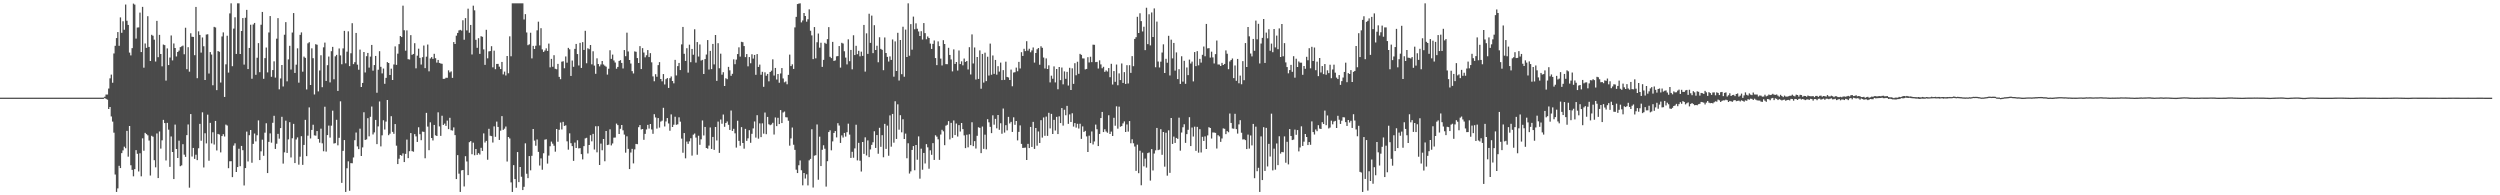 <?xml version="1.0" encoding="UTF-8"?>
<svg xmlns="http://www.w3.org/2000/svg" width="1920" height="150">
  <path d="M0 75.000h1v1.000H0zM1 75.000h1v1.000H1zM2 75.000h1v1.000H2zM3 75.000h1v1.000H3zM4 75.000h1v1.000H4zM5 75.000h1v1.000H5zM6 75.000h1v1.000H6zM7 75.000h1v1.000H7zM8 75.000h1v1.000H8zM9 75.000h1v1.000H9zM10 75.000h1v1.000H10zM11 75.000h1v1.000H11zM12 75.000h1v1.000H12zM13 75.000h1v1.000H13zM14 75.000h1v1.000H14zM15 75.000h1v1.000H15zM16 75.000h1v1.000H16zM17 75.000h1v1.000H17zM18 75.000h1v1.000H18zM19 75.000h1v1.000H19zM20 75.000h1v1.000H20zM21 75.000h1v1.000H21zM22 75.000h1v1.000H22zM23 75.000h1v1.000H23zM24 75.000h1v1.000H24zM25 75.000h1v1.000H25zM26 75.000h1v1.000H26zM27 75.000h1v1.000H27zM28 75.000h1v1.000H28zM29 75.000h1v1.000H29zM30 75.000h1v1.000H30zM31 75.000h1v1.000H31zM32 75.000h1v1.000H32zM33 75.000h1v1.000H33zM34 75.000h1v1.000H34zM35 75.000h1v1.000H35zM36 75.000h1v1.000H36zM37 75.000h1v1.000H37zM38 75.000h1v1.000H38zM39 75.000h1v1.000H39zM40 75.000h1v1.000H40zM41 75.000h1v1.000H41zM42 75.000h1v1.000H42zM43 75.000h1v1.000H43zM44 75.000h1v1.000H44zM45 75.000h1v1.000H45zM46 75.000h1v1.000H46zM47 75.000h1v1.000H47zM48 75.000h1v1.000H48zM49 75.000h1v1.000H49zM50 75.000h1v1.000H50zM51 75.000h1v1.000H51zM52 75.000h1v1.000H52zM53 75.000h1v1.000H53zM54 75.000h1v1.000H54zM55 75.000h1v1.000H55zM56 75.000h1v1.000H56zM57 75.000h1v1.000H57zM58 75.000h1v1.000H58zM59 75.000h1v1.000H59zM60 75.000h1v1.000H60zM61 75.000h1v1.000H61zM62 75.000h1v1.000H62zM63 75.000h1v1.000H63zM64 75.000h1v1.000H64zM65 75.000h1v1.000H65zM66 75.000h1v1.000H66zM67 75.000h1v1.000H67zM68 75.000h1v1.000H68zM69 75.000h1v1.000H69zM70 75.000h1v1.000H70zM71 75.000h1v1.000H71zM72 75.000h1v1.000H72zM73 75.000h1v1.000H73zM74 75.000h1v1.000H74zM75 75.000h1v1.000H75zM76 75.000h1v1.000H76zM77 75.000h1v1.000H77zM78 74.996h1v1.000H78zM79 74.951h1v1.000H79zM80 74.295h1v1.000H80zM81 72.583h1v3.369H81zM82 72.612h1v3.912H82zM83 67.982h1v15.746H83zM84 60.183h1v22.009H84zM85 57.308h1v32.140H85zM86 63.541h1v29.824H86zM87 41.082h1v60.786H87zM88 35.197h1v98.827H88zM89 29.246h1v118.175H89zM90 24.615h1v120.091H90zM91 35.180h1v92.159H91zM92 13.338h1v115.745H92zM93 25.214h1v92.400H93zM94 16.356h1v99.171H94zM95 22.852h1v89.776H95zM96 3.459h1v110.399H96zM97 15.910h1v84.594H97zM98 19.171h1v101.163H98zM99 40.405h1v56.367H99zM100 42.537h1v84.369H100zM101 36.951h1v93.526H101zM102 2.781h1v132.651H102zM103 3.537h1v126.342H103zM104 29.651h1v85.673H104zM105 21.139h1v97.005H105zM106 21.033h1v110.657H106zM107 9.669h1v108.014H107zM108 39.987h1v95.460H108zM109 5.278h1v100.965H109zM110 51.971h1v63.794H110zM111 33.365h1v68.693H111zM112 36.784h1v66.238H112zM113 12.430h1v91.488H113zM114 36.069h1v71.885H114zM115 46.868h1v87.959H115zM116 26.747h1v77.568H116zM117 27.423h1v77.571H117zM118 30.459h1v92.577H118zM119 47.252h1v81.241H119zM120 16.001h1v86.523H120zM121 43.916h1v92.831H121zM122 26.763h1v74.204H122zM123 41.492h1v72.643H123zM124 50.933h1v56.820H124zM125 34.190h1v57.845H125zM126 34.671h1v59.825H126zM127 61.882h1v61.344H127zM128 37.145h1v57.218H128zM129 49.969h1v49.593H129zM130 44.171h1v83.963H130zM131 27.244h1v77.562H131zM132 46.381h1v70.348H132zM133 33.368h1v104.168H133zM134 36.875h1v58.835H134zM135 43.366h1v71.062H135zM136 39.959h1v81.378H136zM137 38.881h1v69.167H137zM138 36.173h1v91.468H138zM139 35.639h1v91.384H139zM140 35.026h1v75.719H140zM141 41.691h1v77.103H141zM142 21.320h1v99.159H142zM143 53.143h1v50.639H143zM144 36.234h1v59.346H144zM145 55.026h1v89.104H145zM146 25.554h1v62.052H146zM147 28.187h1v92.042H147zM148 28.345h1v85.244H148zM149 42.391h1v79.623H149zM150 5.309h1v113.516H150zM151 60.078h1v62.920H151zM152 24.074h1v89.807H152zM153 26.850h1v68.263H153zM154 40.389h1v67.692H154zM155 28.754h1v57.530H155zM156 35.508h1v93.103H156zM157 61.431h1v40.904H157zM158 26.504h1v83.625H158zM159 26.326h1v61.715H159zM160 56.467h1v66.987H160zM161 39.980h1v54.369H161zM162 41.859h1v68.296H162zM163 65.507h1v36.077H163zM164 20.641h1v90.350H164zM165 21.076h1v71.806H165zM166 69.214h1v46.334H166zM167 39.231h1v63.637H167zM168 39.767h1v63.565H168zM169 63.403h1v53.647H169zM170 28.019h1v76.490H170zM171 24.886h1v78.203H171zM172 74.451h1v30.396H172zM173 49.423h1v46.248H173zM174 27.423h1v68.999H174zM175 55.766h1v73.410H175zM176 10.272h1v113.579H176zM177 2.579h1v121.213H177zM178 50.845h1v85.204H178zM179 21.955h1v89.889H179zM180 13.277h1v96.786H180zM181 41.423h1v90.693H181zM182 2.579h1v125.752H182zM183 2.579h1v111.661H183zM184 41.477h1v86.151H184zM185 23.814h1v88.240H185zM186 13.874h1v101.486H186zM187 49.595h1v92.837H187zM188 13.597h1v115.468H188zM189 7.591h1v93.473H189zM190 53.055h1v70.964H190zM191 36.802h1v67.008H191zM192 18.979h1v80.851H192zM193 60.476h1v64.493H193zM194 18.797h1v91.705H194zM195 17.600h1v84.936H195zM196 57.463h1v51.138H196zM197 44.354h1v59.515H197zM198 33.145h1v59.304H198zM199 55.473h1v67.459H199zM200 18.971h1v97.234H200zM201 9.163h1v98.092H201zM202 60.522h1v59.109H202zM203 44.657h1v57.250H203zM204 36.507h1v58.163H204zM205 55.624h1v77.294H205zM206 24.910h1v84.061H206zM207 12.363h1v90.064H207zM208 59.005h1v50.553H208zM209 53.812h1v40.490H209zM210 47.078h1v41.863H210zM211 59.623h1v54.754H211zM212 29.683h1v80.684H212zM213 13.939h1v88.861H213zM214 68.616h1v37.873H214zM215 60.241h1v38.140H215zM216 49.927h1v39.766H216zM217 66.417h1v59.228H217zM218 26.678h1v90.334H218zM219 17.004h1v75.666H219zM220 62.462h1v55.007H220zM221 45.637h1v61.431H221zM222 35.153h1v58.716H222zM223 53.399h1v67.522H223zM224 24.986h1v81.177H224zM225 10.033h1v85.085H225zM226 56.001h1v69.215H226zM227 49.645h1v57.466H227zM228 37.134h1v68.403H228zM229 63.466h1v62.981H229zM230 26.778h1v93.540H230zM231 24.898h1v79.700H231zM232 55.034h1v71.567H232zM233 43.459h1v67.829H233zM234 44.452h1v47.589H234zM235 68.731h1v51.184H235zM236 33.296h1v70.898H236zM237 32.390h1v50.111H237zM238 65.279h1v41.079H238zM239 37.123h1v62.648H239zM240 44.700h1v51.084H240zM241 72.540h1v31.424H241zM242 33.944h1v70.246H242zM243 34.362h1v66.276H243zM244 70.181h1v36.560H244zM245 54.134h1v55.445H245zM246 42.449h1v56.368H246zM247 66.952h1v43.111H247zM248 36.338h1v79.848H248zM249 32.712h1v49.282H249zM250 62.168h1v54.275H250zM251 50.093h1v53.655H251zM252 43.411h1v53.044H252zM253 63.273h1v42.382H253zM254 39.296h1v57.228H254zM255 36.005h1v48.999H255zM256 60.868h1v49.379H256zM257 43.273h1v66.669H257zM258 42.113h1v49.908H258zM259 69.852h1v41.751H259zM260 37.238h1v68.614H260zM261 42.531h1v35.290H261zM262 49.358h1v91.081H262zM263 37.186h1v78.661H263zM264 23.715h1v83.836H264zM265 48.643h1v98.778H265zM266 39.669h1v89.571H266zM267 24.054h1v99.831H267zM268 50.788h1v95.726H268zM269 40.932h1v84.370H269zM270 17.805h1v107.565H270zM271 49.234h1v71.720H271zM272 47.756h1v59.896H272zM273 25.271h1v76.502H273zM274 49.672h1v62.784H274zM275 53.561h1v60.953H275zM276 38.071h1v60.729H276zM277 66.799h1v52.988H277zM278 63.687h1v49.494H278zM279 39.930h1v46.280H279zM280 55.653h1v51.797H280zM281 43.161h1v63.903H281zM282 40.654h1v50.135H282zM283 51.928h1v52.771H283zM284 43.460h1v46.220H284zM285 34.513h1v47.316H285zM286 54.256h1v49.036H286zM287 49.955h1v51.751H287zM288 42.978h1v49.147H288zM289 71.199h1v39.481H289zM290 53.556h1v43.526H290zM291 39.333h1v38.570H291zM292 51.293h1v61.132H292zM293 56.362h1v47.552H293zM294 52.619h1v39.766H294zM295 64.384h1v35.104H295zM296 59.824h1v33.589H296zM297 47.701h1v29.084H297zM298 48.391h1v55.467H298zM299 57.619h1v45.024H299zM300 52.717h1v36.505H300zM301 61.443h1v39.829H301zM302 49.513h1v53.251H302zM303 35.651h1v59.629H303zM304 49.836h1v62.016H304zM305 41.242h1v84.778H305zM306 33.905h1v88.003H306zM307 27.656h1v91.388H307zM308 28.479h1v91.120H308zM309 4.375h1v113.423H309zM310 23.223h1v101.256H310zM311 38.932h1v79.226H311zM312 23.344h1v83.869H312zM313 45.481h1v75.980H313zM314 45.735h1v70.390H314zM315 27.006h1v75.175H315zM316 42.064h1v74.006H316zM317 41.435h1v75.071H317zM318 33.200h1v69.807H318zM319 52.493h1v52.249H319zM320 42.729h1v66.261H320zM321 37.396h1v60.340H321zM322 44.450h1v58.620H322zM323 49.564h1v58.118H323zM324 43.917h1v57.157H324zM325 34.980h1v66.315H325zM326 52.338h1v69.233H326zM327 43.527h1v43.157H327zM328 34.206h1v63.043H328zM329 54.783h1v60.565H329zM330 44.919h1v49.007H330zM331 43.854h1v62.140H331zM332 45.203h1v62.687H332zM333 41.329h1v54.609H333zM334 44.692h1v59.220H334zM335 48.089h1v56.362H335zM336 46.038h1v40.256H336zM337 48.319h1v48.770H337zM338 48.730h1v55.595H338zM339 48.985h1v39.900H339zM340 60.580h1v35.388H340zM341 60.505h1v34.396H341zM342 59.718h1v36.939H342zM343 59.731h1v32.912H343zM344 54.026h1v45.140H344zM345 55.583h1v34.875H345zM346 54.814h1v45.169H346zM347 59.818h1v40.466H347zM348 32.328h1v65.528H348zM349 33.789h1v70.011H349zM350 27.412h1v110.109H350zM351 25.307h1v93.859H351zM352 23.355h1v110.029H352zM353 22.953h1v124.468H353zM354 23.524h1v107.328H354zM355 15.561h1v114.987H355zM356 30.496h1v112.691H356zM357 13.915h1v106.047H357zM358 23.346h1v100.663H358zM359 6.665h1v127.833H359zM360 25.161h1v84.047H360zM361 19.173h1v89.203H361zM362 41.839h1v76.617H362zM363 4.375h1v105.196H363zM364 7.910h1v111.315H364zM365 30.560h1v83.859H365zM366 36.727h1v82.200H366zM367 29.354h1v88.269H367zM368 41.393h1v77.312H368zM369 27.821h1v85.706H369zM370 28.259h1v87.639H370zM371 37.929h1v64.528H371zM372 49.840h1v59.622H372zM373 22.887h1v85.286H373zM374 44.776h1v77.910H374zM375 39.459h1v59.446H375zM376 39.233h1v64.995H376zM377 35.501h1v69.051H377zM378 51.697h1v57.748H378zM379 38.934h1v58.156H379zM380 53.163h1v51.918H380zM381 49.124h1v44.282H381zM382 49.071h1v48.435H382zM383 51.210h1v56.284H383zM384 53.031h1v47.316H384zM385 47.541h1v41.645H385zM386 57.153h1v42.591H386zM387 54.980h1v43.815H387zM388 57.946h1v39.237H388zM389 43.026h1v81.015H389zM390 56.262h1v48.956H390zM391 27.893h1v78.425H391zM392 43.208h1v96.851H392zM393 2.579h1v144.842H393zM394 2.579h1v124.268H394zM395 2.579h1v134.923H395zM396 2.579h1v141.580H396zM397 2.579h1v114.211H397zM398 2.579h1v137.286H398zM399 2.579h1v125.687H399zM400 2.579h1v133.152H400zM401 2.579h1v143.395H401zM402 14.937h1v128.526H402zM403 10.867h1v99.217H403zM404 24.936h1v108.486H404zM405 34.728h1v102.100H405zM406 34.028h1v85.842H406zM407 25.132h1v105.684H407zM408 44.841h1v74.792H408zM409 35.238h1v63.852H409zM410 37.647h1v70.318H410zM411 35.132h1v76.780H411zM412 23.293h1v83.800H412zM413 16.653h1v99.995H413zM414 34.889h1v92.223H414zM415 21.660h1v99.985H415zM416 37.963h1v92.370H416zM417 39.860h1v77.867H417zM418 38.775h1v68.512H418zM419 37.133h1v69.814H419zM420 39.102h1v86.554H420zM421 33.476h1v86.041H421zM422 51.735h1v60.616H422zM423 45.223h1v63.532H423zM424 51.236h1v59.112H424zM425 42.415h1v69.507H425zM426 52.820h1v63.655H426zM427 53.179h1v45.892H427zM428 49.070h1v59.757H428zM429 59.019h1v40.664H429zM430 60.804h1v33.323H430zM431 47.385h1v52.052H431zM432 47.065h1v46.525H432zM433 52.442h1v44.280H433zM434 43.361h1v52.902H434zM435 48.136h1v60.419H435zM436 36.737h1v78.198H436zM437 37.893h1v64.489H437zM438 58.340h1v51.642H438zM439 46.491h1v65.744H439zM440 51.279h1v72.284H440zM441 37.513h1v72.009H441zM442 33.734h1v79.930H442zM443 41.502h1v66.235H443zM444 50.276h1v63.709H444zM445 32.931h1v80.813H445zM446 52.159h1v66.191H446zM447 32.355h1v90.088H447zM448 38.359h1v73.858H448zM449 23.658h1v82.612H449zM450 48.570h1v57.257H450zM451 37.064h1v80.782H451zM452 37.790h1v73.569H452zM453 34.572h1v69.241H453zM454 49.383h1v59.138H454zM455 39.387h1v63.413H455zM456 50.396h1v64.448H456zM457 56.664h1v40.285H457zM458 44.810h1v72.191H458zM459 49.166h1v47.766H459zM460 51.008h1v75.732H460zM461 49.533h1v60.757H461zM462 46.841h1v68.538H462zM463 49.524h1v57.226H463zM464 50.448h1v73.387H464zM465 51.202h1v49.395H465zM466 57.276h1v54.114H466zM467 52.797h1v58.290H467zM468 38.616h1v60.721H468zM469 45.194h1v66.497H469zM470 41.948h1v68.231H470zM471 46.435h1v59.273H471zM472 48.049h1v57.583H472zM473 52.806h1v42.129H473zM474 51.407h1v44.676H474zM475 46.806h1v56.091H475zM476 46.189h1v52.724H476zM477 48.340h1v47.664H477zM478 52.604h1v47.483H478zM479 38.438h1v64.917H479zM480 43.175h1v74.052H480zM481 25.108h1v79.595H481zM482 39.550h1v74.775H482zM483 46.065h1v83.755H483zM484 48.789h1v68.352H484zM485 54.641h1v59.667H485zM486 56.420h1v69.054H486zM487 39.493h1v75.269H487zM488 39.777h1v70.776H488zM489 44.571h1v66.197H489zM490 48.394h1v49.308H490zM491 35.454h1v60.619H491zM492 53.023h1v46.384H492zM493 36.946h1v62.138H493zM494 40.333h1v67.058H494zM495 44.024h1v58.806H495zM496 42.458h1v56.981H496zM497 38.475h1v57.443H497zM498 43.842h1v54.935H498zM499 40.785h1v54.424H499zM500 47.886h1v51.554H500zM501 58.682h1v44.064H501zM502 62.403h1v25.280H502zM503 56.970h1v33.230H503zM504 58.911h1v39.877H504zM505 50.008h1v40.646H505zM506 47.721h1v50.278H506zM507 60.659h1v32.711H507zM508 62.445h1v30.252H508zM509 56.887h1v25.901H509zM510 64.882h1v32.243H510zM511 60.845h1v32.429H511zM512 59.967h1v30.711H512zM513 67.539h1v27.261H513zM514 60.044h1v40.343H514zM515 58.706h1v29.156H515zM516 62.198h1v35.335H516zM517 64.008h1v31.802H517zM518 45.992h1v43.668H518zM519 57.970h1v37.868H519zM520 50.770h1v44.735H520zM521 48.357h1v41.766H521zM522 53.805h1v39.629H522zM523 34.115h1v72.351H523zM524 20.683h1v96.610H524zM525 41.313h1v60.867H525zM526 46.813h1v74.764H526zM527 37.023h1v71.718H527zM528 55.769h1v54.730H528zM529 34.282h1v74.252H529zM530 47.749h1v58.422H530zM531 37.584h1v81.900H531zM532 42.050h1v61.368H532zM533 22.489h1v80.063H533zM534 48.102h1v57.593H534zM535 32.292h1v86.562H535zM536 43.422h1v60.802H536zM537 34.137h1v77.057H537zM538 46.465h1v60.533H538zM539 45.961h1v46.562H539zM540 56.837h1v47.181H540zM541 45.346h1v52.140H541zM542 41.864h1v71.776H542zM543 30.769h1v83.408H543zM544 53.400h1v58.440H544zM545 39.065h1v58.828H545zM546 53.101h1v61.282H546zM547 33.719h1v71.442H547zM548 49.448h1v65.653H548zM549 26.872h1v70.670H549zM550 62.095h1v45.785H550zM551 33.189h1v60.203H551zM552 52.430h1v64.962H552zM553 41.237h1v50.552H553zM554 57.334h1v37.706H554zM555 55.468h1v32.497H555zM556 66.042h1v31.327H556zM557 60.099h1v34.343H557zM558 60.810h1v32.485H558zM559 51.337h1v44.532H559zM560 54.015h1v45.760H560zM561 58.235h1v26.678H561zM562 56.690h1v43.882H562zM563 45.542h1v53.398H563zM564 49.296h1v53.109H564zM565 45.791h1v67.564H565zM566 41.531h1v51.187H566zM567 36.353h1v71.831H567zM568 43.459h1v68.475H568zM569 32.090h1v65.524H569zM570 32.387h1v77.414H570zM571 35.367h1v78.788H571zM572 43.870h1v55.083H572zM573 41.540h1v66.647H573zM574 50.954h1v55.271H574zM575 43.830h1v56.155H575zM576 48.572h1v61.078H576zM577 41.682h1v61.058H577zM578 45.024h1v53.565H578zM579 42.190h1v51.082H579zM580 57.444h1v48.258H580zM581 41.532h1v46.958H581zM582 51.415h1v55.064H582zM583 49.634h1v45.128H583zM584 57.400h1v47.912H584zM585 55.166h1v39.565H585zM586 66.656h1v36.012H586zM587 55.550h1v30.882H587zM588 58.180h1v44.870H588zM589 56.768h1v33.058H589zM590 62.454h1v32.984H590zM591 55.310h1v40.853H591zM592 54.285h1v41.301H592zM593 45.559h1v48.747H593zM594 58.021h1v45.314H594zM595 52.173h1v38.052H595zM596 61.100h1v35.746H596zM597 56.816h1v33.639H597zM598 63.552h1v31.749H598zM599 56.398h1v28.140H599zM600 52.260h1v42.237H600zM601 60.281h1v26.085H601zM602 63.238h1v22.439H602zM603 62.548h1v27.438H603zM604 64.731h1v25.442H604zM605 57.506h1v35.194H605zM606 41.925h1v69.945H606zM607 50.754h1v55.533H607zM608 49.386h1v48.573H608zM609 52.926h1v58.217H609zM610 21.040h1v94.068H610zM611 12.947h1v117.375H611zM612 3.118h1v129.812H612zM613 2.791h1v124.109H613zM614 2.579h1v120.659H614zM615 17.199h1v113.563H615zM616 15.697h1v126.617H616zM617 9.973h1v122.892H617zM618 12.312h1v124.807H618zM619 16.620h1v117.272H619zM620 14.790h1v127.603H620zM621 7.189h1v115.967H621zM622 23.603h1v98.399H622zM623 27.164h1v72.130H623zM624 45.430h1v98.621H624zM625 20.794h1v98.736H625zM626 44.793h1v74.396H626zM627 32.435h1v63.179H627zM628 25.747h1v112.267H628zM629 36.610h1v68.375H629zM630 32.801h1v94.736H630zM631 51.359h1v63.671H631zM632 45.998h1v65.546H632zM633 32.857h1v81.390H633zM634 33.634h1v109.662H634zM635 30.047h1v93.740H635zM636 20.861h1v80.561H636zM637 43.598h1v56.476H637zM638 44.629h1v70.833H638zM639 32.133h1v76.485H639zM640 46.822h1v55.295H640zM641 46.373h1v54.270H641zM642 43.253h1v62.293H642zM643 43.051h1v51.563H643zM644 35.354h1v61.074H644zM645 51.895h1v57.886H645zM646 32.873h1v71.106H646zM647 33.441h1v72.163H647zM648 39.351h1v62.748H648zM649 44.262h1v60.624H649zM650 49.433h1v52.111H650zM651 30.184h1v64.797H651zM652 47.001h1v56.352H652zM653 38.357h1v82.934H653zM654 53.234h1v63.347H654zM655 27.109h1v94.026H655zM656 42.269h1v71.717H656zM657 35.184h1v60.619H657zM658 41.615h1v81.588H658zM659 39.014h1v70.682H659zM660 43.267h1v80.180H660zM661 39.663h1v92.084H661zM662 42.892h1v66.161H662zM663 19.168h1v98.990H663zM664 54.974h1v50.490H664zM665 25.595h1v93.777H665zM666 41.385h1v66.434H666zM667 10.532h1v110.138H667zM668 32.906h1v81.897H668zM669 11.968h1v99.273H669zM670 40.787h1v68.462H670zM671 19.332h1v81.457H671zM672 38.400h1v75.238H672zM673 35.145h1v68.602H673zM674 47.800h1v70.258H674zM675 28.601h1v69.550H675zM676 37.510h1v75.251H676zM677 38.292h1v65.536H677zM678 53.922h1v66.835H678zM679 28.777h1v66.362H679zM680 40.693h1v73.657H680zM681 43.653h1v52.789H681zM682 47.258h1v72.348H682zM683 43.309h1v45.326H683zM684 46.039h1v66.609H684zM685 30.297h1v57.221H685zM686 58.869h1v50.682H686zM687 31.787h1v45.969H687zM688 54.525h1v52.197H688zM689 25.216h1v54.897H689zM690 61.841h1v37.719H690zM691 30.730h1v57.755H691zM692 56.991h1v44.615H692zM693 20.518h1v71.075H693zM694 58.950h1v47.803H694zM695 22.731h1v79.873H695zM696 43.788h1v77.751H696zM697 2.579h1v107.447H697zM698 42.829h1v90.419H698zM699 18.540h1v113.079H699zM700 38.146h1v77.027H700zM701 12.762h1v99.426H701zM702 22.453h1v108.335H702zM703 17.928h1v93.444H703zM704 22.047h1v100.649H704zM705 24.141h1v80.631H705zM706 27.666h1v109.574H706zM707 23.936h1v90.218H707zM708 30.374h1v99.985H708zM709 17.712h1v99.758H709zM710 25.459h1v100.070H710zM711 30.177h1v80.529H711zM712 27.989h1v85.150H712zM713 29.209h1v100.354H713zM714 33.486h1v81.986H714zM715 37.561h1v81.343H715zM716 33.684h1v76.256H716zM717 31.061h1v91.751H717zM718 44.595h1v59.272H718zM719 50.023h1v54.937H719zM720 31.788h1v75.200H720zM721 35.429h1v87.351H721zM722 45.025h1v58.280H722zM723 50.259h1v49.403H723zM724 30.866h1v70.014H724zM725 33.816h1v77.684H725zM726 49.245h1v47.256H726zM727 49.294h1v46.532H727zM728 36.692h1v56.360H728zM729 42.187h1v64.893H729zM730 45.668h1v48.697H730zM731 54.814h1v51.051H731zM732 37.960h1v54.580H732zM733 49.119h1v54.627H733zM734 47.639h1v47.234H734zM735 54.173h1v50.684H735zM736 38.767h1v57.344H736zM737 49.186h1v51.851H737zM738 47.103h1v47.357H738zM739 50.175h1v48.994H739zM740 44.978h1v59.006H740zM741 47.559h1v66.191H741zM742 46.848h1v56.646H742zM743 53.326h1v59.810H743zM744 36.228h1v66.912H744zM745 57.211h1v54.275H745zM746 26.410h1v67.493H746zM747 48.754h1v63.478H747zM748 36.435h1v71.930H748zM749 61.105h1v52.960H749zM750 43.776h1v60.499H750zM751 60.598h1v37.138H751zM752 38.720h1v59.489H752zM753 68.135h1v49.466H753zM754 41.411h1v55.782H754zM755 63.442h1v50.893H755zM756 40.468h1v62.971H756zM757 62.297h1v52.403H757zM758 43.565h1v47.997H758zM759 58.014h1v35.931H759zM760 33.490h1v63.952H760zM761 57.412h1v44.834H761zM762 42.591h1v45.997H762zM763 56.754h1v38.975H763zM764 46.037h1v45.246H764zM765 57.336h1v41.217H765zM766 50.817h1v37.487H766zM767 55.005h1v44.666H767zM768 48.097h1v46.552H768zM769 61.469h1v41.233H769zM770 53.841h1v29.499H770zM771 61.327h1v40.493H771zM772 47.385h1v48.751H772zM773 59.067h1v41.085H773zM774 59.486h1v30.283H774zM775 61.426h1v33.391H775zM776 53.448h1v40.133H776zM777 66.261h1v35.053H777zM778 55.694h1v34.400H778zM779 55.462h1v40.385H779zM780 51.924h1v41.003H780zM781 54.708h1v53.125H781zM782 47.533h1v53.721H782zM783 52.605h1v43.685H783zM784 40.072h1v70.403H784zM785 42.970h1v70.667H785zM786 37.474h1v76.060H786zM787 39.288h1v74.048H787zM788 31.644h1v91.226H788zM789 38.865h1v71.607H789zM790 37.405h1v76.299H790zM791 40.129h1v57.357H791zM792 38.726h1v74.125H792zM793 36.431h1v57.160H793zM794 48.061h1v66.332H794zM795 40.694h1v57.602H795zM796 37.823h1v74.027H796zM797 36.882h1v64.061H797zM798 49.696h1v60.111H798zM799 35.524h1v56.811H799zM800 36.700h1v68.982H800zM801 44.186h1v46.021H801zM802 52.562h1v51.722H802zM803 44.871h1v44.668H803zM804 52.990h1v51.349H804zM805 50.164h1v36.448H805zM806 63.292h1v35.326H806zM807 58.122h1v29.304H807zM808 60.489h1v42.424H808zM809 51.002h1v41.070H809zM810 63.297h1v36.977H810zM811 52.984h1v36.784H811zM812 68.559h1v34.414H812zM813 51.460h1v37.866H813zM814 61.553h1v32.983H814zM815 51.866h1v31.138H815zM816 64.782h1v31.670H816zM817 54.859h1v29.393H817zM818 60.514h1v28.032H818zM819 55.204h1v26.085H819zM820 65.709h1v29.412H820zM821 52.090h1v35.771H821zM822 69.134h1v24.564H822zM823 52.497h1v34.516H823zM824 64.413h1v32.825H824zM825 48.517h1v46.020H825zM826 57.818h1v40.190H826zM827 47.436h1v47.654H827zM828 56.678h1v42.057H828zM829 41.352h1v53.690H829zM830 42.162h1v64.495H830zM831 44.839h1v52.230H831zM832 44.879h1v56.464H832zM833 53.273h1v47.235H833zM834 52.948h1v51.797H834zM835 43.916h1v72.837H835zM836 47.973h1v56.241H836zM837 43.583h1v66.274H837zM838 47.739h1v53.239H838zM839 34.329h1v76.631H839zM840 34.393h1v74.257H840zM841 47.724h1v47.946H841zM842 47.534h1v51.738H842zM843 52.614h1v59.548H843zM844 46.343h1v56.503H844zM845 49.439h1v41.260H845zM846 52.425h1v33.518H846zM847 51.313h1v50.098H847zM848 55.202h1v44.074H848zM849 54.048h1v46.954H849zM850 54.922h1v46.995H850zM851 52.255h1v36.279H851zM852 59.294h1v43.628H852zM853 48.978h1v52.093H853zM854 64.935h1v39.509H854zM855 54.561h1v35.888H855zM856 62.844h1v33.741H856zM857 49.581h1v32.092H857zM858 65.500h1v33.304H858zM859 56.372h1v25.529H859zM860 61.505h1v35.821H860zM861 48.755h1v48.057H861zM862 63.670h1v31.084H862zM863 55.381h1v37.860H863zM864 64.474h1v36.890H864zM865 50.071h1v45.524H865zM866 64.081h1v36.987H866zM867 50.058h1v42.934H867zM868 55.971h1v54.046H868zM869 43.119h1v63.849H869zM870 50.820h1v59.207H870zM871 29.887h1v82.628H871zM872 28.586h1v102.657H872zM873 12.921h1v98.185H873zM874 25.351h1v107.680H874zM875 10.180h1v105.576H875zM876 16.207h1v126.053H876zM877 24.179h1v93.085H877zM878 20.525h1v107.199H878zM879 38.522h1v83.294H879zM880 5.932h1v122.768H880zM881 33.886h1v83.700H881zM882 10.973h1v106.141H882zM883 34.854h1v103.860H883zM884 9.560h1v104.954H884zM885 28.420h1v102.485H885zM886 6.447h1v111.443H886zM887 51.673h1v63.808H887zM888 16.606h1v81.638H888zM889 47.237h1v68.062H889zM890 51.838h1v63.069H890zM891 47.382h1v51.818H891zM892 40.332h1v78.572H892zM893 34.024h1v67.371H893zM894 56.088h1v71.910H894zM895 45.176h1v56.758H895zM896 48.185h1v86.710H896zM897 27.478h1v72.598H897zM898 57.972h1v74.782H898zM899 30.474h1v60.148H899zM900 44.870h1v65.681H900zM901 32.983h1v71.938H901zM902 54.201h1v55.585H902zM903 40.252h1v65.688H903zM904 60.701h1v45.941H904zM905 53.166h1v37.206H905zM906 64.442h1v51.265H906zM907 43.189h1v58.571H907zM908 62.692h1v35.062H908zM909 46.680h1v48.766H909zM910 64.342h1v45.369H910zM911 51.825h1v51.167H911zM912 57.682h1v42.014H912zM913 45.749h1v44.279H913zM914 48.802h1v63.383H914zM915 47.311h1v50.609H915zM916 62.515h1v42.367H916zM917 39.983h1v57.317H917zM918 50.782h1v65.108H918zM919 39.286h1v58.136H919zM920 50.178h1v67.072H920zM921 45.229h1v54.020H921zM922 48.087h1v69.026H922zM923 42.065h1v62.986H923zM924 35.713h1v72.508H924zM925 43.218h1v61.537H925zM926 18.394h1v96.018H926zM927 37.182h1v66.801H927zM928 36.944h1v60.728H928zM929 44.222h1v54.077H929zM930 39.689h1v66.719H930zM931 44.099h1v57.609H931zM932 48.766h1v53.028H932zM933 41.599h1v60.468H933zM934 31.116h1v82.954H934zM935 49.489h1v54.364H935zM936 49.577h1v55.183H936zM937 50.702h1v58.258H937zM938 48.298h1v58.033H938zM939 49.909h1v48.684H939zM940 49.122h1v49.819H940zM941 38.712h1v64.305H941zM942 41.251h1v59.437H942zM943 53.124h1v48.461H943zM944 47.195h1v40.002H944zM945 46.073h1v48.317H945zM946 44.898h1v53.739H946zM947 60.010h1v38.840H947zM948 50.270h1v37.139H948zM949 62.076h1v37.107H949zM950 45.243h1v57.353H950zM951 63.933h1v31.618H951zM952 58.074h1v34.242H952zM953 64.716h1v37.224H953zM954 46.945h1v60.182H954zM955 61.577h1v45.402H955zM956 33.065h1v74.566H956zM957 51.481h1v62.986H957zM958 20.758h1v82.612H958zM959 27.879h1v86.223H959zM960 41.105h1v62.942H960zM961 43.313h1v68.370H961zM962 29.905h1v65.282H962zM963 39.019h1v97.854H963zM964 15.818h1v81.478H964zM965 30.185h1v101.321H965zM966 18.264h1v110.623H966zM967 48.765h1v98.656H967zM968 33.430h1v71.309H968zM969 29.102h1v109.188H969zM970 14.586h1v83.090H970zM971 48.339h1v82.951H971zM972 25.043h1v73.178H972zM973 29.416h1v98.405H973zM974 22.411h1v88.102H974zM975 38.954h1v81.274H975zM976 33.464h1v53.855H976zM977 40.097h1v90.756H977zM978 22.284h1v91.907H978zM979 36.391h1v93.908H979zM980 27.322h1v82.866H980zM981 37.775h1v89.036H981zM982 21.812h1v82.832H982zM983 43.773h1v74.184H983zM984 18.451h1v98.252H984zM985 43.187h1v73.768H985zM986 33.132h1v71.627H986zM987 47.934h1v77.069H987zM988 51.509h1v57.407H988zM989 56.304h1v69.966H989zM990 53.789h1v45.331H990zM991 49.808h1v54.620H991zM992 55.122h1v52.437H992zM993 43.160h1v64.072H993zM994 59.673h1v39.878H994zM995 45.101h1v58.430H995zM996 51.453h1v48.431H996zM997 47.217h1v69.064H997zM998 48.117h1v65.156H998zM999 48.148h1v48.867H999zM1000 57.471h1v54.612H1000zM1001 50.667h1v58.120H1001zM1002 52.864h1v50.027H1002zM1003 43.630h1v61.590H1003zM1004 46.289h1v65.120H1004zM1005 37.041h1v72.090H1005zM1006 52.503h1v58.688H1006zM1007 35.920h1v57.317H1007zM1008 46.834h1v54.586H1008zM1009 36.522h1v66.791H1009zM1010 53.907h1v45.520H1010zM1011 47.384h1v53.355H1011zM1012 58.460h1v37.707H1012zM1013 44.553h1v54.205H1013zM1014 55.660h1v43.397H1014zM1015 50.734h1v43.092H1015zM1016 56.919h1v38.309H1016zM1017 49.187h1v35.765H1017zM1018 57.405h1v38.761H1018zM1019 54.025h1v34.638H1019zM1020 56.155h1v42.519H1020zM1021 49.739h1v48.194H1021zM1022 60.057h1v32.591H1022zM1023 53.359h1v42.119H1023zM1024 49.682h1v43.641H1024zM1025 55.818h1v37.002H1025zM1026 59.600h1v38.703H1026zM1027 60.735h1v28.205H1027zM1028 57.674h1v34.280H1028zM1029 65.202h1v29.994H1029zM1030 62.309h1v30.417H1030zM1031 59.530h1v30.492H1031zM1032 55.226h1v34.935H1032zM1033 48.132h1v45.653H1033zM1034 63.153h1v33.546H1034zM1035 56.148h1v35.993H1035zM1036 56.833h1v37.262H1036zM1037 53.878h1v38.904H1037zM1038 62.982h1v35.280H1038zM1039 55.210h1v32.521H1039zM1040 54.475h1v38.097H1040zM1041 35.346h1v64.097H1041zM1042 51.681h1v52.973H1042zM1043 25.493h1v71.140H1043zM1044 43.846h1v88.138H1044zM1045 23.287h1v109.218H1045zM1046 15.272h1v132.149H1046zM1047 12.477h1v92.773H1047zM1048 45.475h1v91.962H1048zM1049 16.819h1v90.741H1049zM1050 15.973h1v130.411H1050zM1051 14.115h1v117.428H1051zM1052 42.117h1v96.890H1052zM1053 12.965h1v109.570H1053zM1054 22.391h1v118.717H1054zM1055 10.315h1v118.070H1055zM1056 32.627h1v101.973H1056zM1057 24.392h1v84.642H1057zM1058 19.452h1v97.519H1058zM1059 27.313h1v99.798H1059zM1060 24.792h1v93.220H1060zM1061 19.673h1v93.051H1061zM1062 28.218h1v77.347H1062zM1063 21.019h1v114.980H1063zM1064 21.046h1v90.848H1064zM1065 31.554h1v100.737H1065zM1066 38.382h1v58.177H1066zM1067 53.206h1v56.000H1067zM1068 34.257h1v87.691H1068zM1069 46.166h1v81.058H1069zM1070 43.378h1v60.519H1070zM1071 36.155h1v79.867H1071zM1072 22.147h1v76.354H1072zM1073 51.698h1v62.042H1073zM1074 45.452h1v56.367H1074zM1075 41.200h1v63.058H1075zM1076 19.839h1v81.213H1076zM1077 60.676h1v52.795H1077zM1078 43.206h1v50.718H1078zM1079 46.826h1v52.199H1079zM1080 38.385h1v65.503H1080zM1081 44.292h1v65.507H1081zM1082 44.438h1v43.340H1082zM1083 44.924h1v49.040H1083zM1084 43.839h1v48.402H1084zM1085 52.051h1v49.249H1085zM1086 35.838h1v58.616H1086zM1087 50.398h1v51.043H1087zM1088 40.912h1v54.537H1088zM1089 45.987h1v74.398H1089zM1090 37.456h1v53.378H1090zM1091 53.203h1v72.417H1091zM1092 29.392h1v87.844H1092zM1093 38.562h1v92.385H1093zM1094 2.579h1v106.844H1094zM1095 32.095h1v95.862H1095zM1096 33.029h1v86.651H1096zM1097 41.338h1v74.775H1097zM1098 29.986h1v77.516H1098zM1099 44.776h1v70.238H1099zM1100 31.252h1v65.733H1100zM1101 47.281h1v65.263H1101zM1102 32.137h1v72.310H1102zM1103 42.363h1v51.088H1103zM1104 26.949h1v65.534H1104zM1105 39.194h1v62.605H1105zM1106 26.607h1v60.517H1106zM1107 39.139h1v54.724H1107zM1108 22.106h1v75.083H1108zM1109 31.030h1v69.785H1109zM1110 30.013h1v73.771H1110zM1111 54.117h1v43.279H1111zM1112 60.750h1v36.912H1112zM1113 67.179h1v33.455H1113zM1114 54.328h1v41.345H1114zM1115 65.969h1v29.049H1115zM1116 56.758h1v49.861H1116zM1117 62.289h1v33.248H1117zM1118 48.505h1v43.786H1118zM1119 57.899h1v35.584H1119zM1120 57.138h1v42.912H1120zM1121 60.006h1v30.375H1121zM1122 53.659h1v35.833H1122zM1123 58.224h1v33.502H1123zM1124 55.846h1v37.471H1124zM1125 58.164h1v40.500H1125zM1126 52.634h1v48.850H1126zM1127 47.293h1v54.138H1127zM1128 52.482h1v39.950H1128zM1129 49.982h1v55.030H1129zM1130 41.321h1v55.126H1130zM1131 44.690h1v57.575H1131zM1132 46.748h1v49.398H1132zM1133 43.087h1v65.200H1133zM1134 28.702h1v66.989H1134zM1135 46.272h1v61.608H1135zM1136 34.392h1v74.234H1136zM1137 46.038h1v60.136H1137zM1138 49.371h1v60.410H1138zM1139 23.048h1v118.224H1139zM1140 30.313h1v64.841H1140zM1141 33.189h1v72.004H1141zM1142 43.218h1v79.145H1142zM1143 28.729h1v84.889H1143zM1144 36.757h1v99.155H1144zM1145 34.063h1v73.603H1145zM1146 30.209h1v94.613H1146zM1147 26.635h1v87.155H1147zM1148 11.612h1v89.277H1148zM1149 7.280h1v124.031H1149zM1150 10.002h1v108.415H1150zM1151 38.678h1v47.294H1151zM1152 47.706h1v61.176H1152zM1153 52.718h1v62.607H1153zM1154 19.562h1v76.029H1154zM1155 42.738h1v65.864H1155zM1156 30.776h1v77.349H1156zM1157 43.187h1v67.904H1157zM1158 35.806h1v61.844H1158zM1159 50.738h1v51.172H1159zM1160 54.042h1v41.035H1160zM1161 44.820h1v54.849H1161zM1162 43.977h1v69.503H1162zM1163 40.080h1v57.558H1163zM1164 44.574h1v45.160H1164zM1165 44.449h1v73.279H1165zM1166 39.248h1v59.319H1166zM1167 43.424h1v44.463H1167zM1168 41.443h1v67.322H1168zM1169 48.933h1v46.889H1169zM1170 50.667h1v47.854H1170zM1171 46.314h1v66.409H1171zM1172 48.072h1v42.283H1172zM1173 57.973h1v36.054H1173zM1174 47.145h1v54.311H1174zM1175 49.225h1v48.196H1175zM1176 62.722h1v31.657H1176zM1177 51.439h1v48.458H1177zM1178 62.546h1v45.545H1178zM1179 50.292h1v47.625H1179zM1180 53.993h1v34.861H1180zM1181 59.447h1v33.732H1181zM1182 61.886h1v35.481H1182zM1183 56.008h1v38.105H1183zM1184 57.215h1v44.455H1184zM1185 56.946h1v46.404H1185zM1186 54.064h1v31.148H1186zM1187 68.794h1v21.300H1187zM1188 61.866h1v27.380H1188zM1189 51.629h1v30.122H1189zM1190 58.641h1v34.808H1190zM1191 57.164h1v30.011H1191zM1192 59.106h1v23.368H1192zM1193 66.519h1v25.069H1193zM1194 65.065h1v24.892H1194zM1195 58.271h1v25.946H1195zM1196 61.012h1v32.277H1196zM1197 60.385h1v34.340H1197zM1198 55.410h1v22.628H1198zM1199 66.738h1v19.200H1199zM1200 64.353h1v24.033H1200zM1201 56.786h1v21.617H1201zM1202 60.539h1v29.415H1202zM1203 54.012h1v41.760H1203zM1204 54.790h1v24.127H1204zM1205 64.211h1v20.345H1205zM1206 61.889h1v30.448H1206zM1207 55.726h1v29.068H1207zM1208 65.142h1v18.354H1208zM1209 61.816h1v29.898H1209zM1210 63.532h1v14.853H1210zM1211 69.176h1v15.791H1211zM1212 65.667h1v22.893H1212zM1213 65.301h1v14.738H1213zM1214 68.655h1v15.110H1214zM1215 61.414h1v34.718H1215zM1216 63.986h1v18.505H1216zM1217 63.345h1v18.158H1217zM1218 63.245h1v26.429H1218zM1219 67.825h1v14.126H1219zM1220 64.051h1v14.126H1220zM1221 61.560h1v30.903H1221zM1222 61.727h1v25.434H1222zM1223 60.808h1v19.584H1223zM1224 61.551h1v30.391H1224zM1225 67.209h1v10.315H1225zM1226 58.971h1v20.719H1226zM1227 59.320h1v30.438H1227zM1228 60.887h1v22.784H1228zM1229 63.161h1v17.469H1229zM1230 62.966h1v30.777H1230zM1231 63.880h1v16.090H1231zM1232 61.739h1v20.832H1232zM1233 62.036h1v22.076H1233zM1234 60.338h1v20.436H1234zM1235 64.769h1v14.451H1235zM1236 62.411h1v21.957H1236zM1237 67.722h1v10.398H1237zM1238 66.388h1v14.279H1238zM1239 64.708h1v21.086H1239zM1240 64.904h1v21.011H1240zM1241 68.234h1v11.393H1241zM1242 65.977h1v20.708H1242zM1243 61.879h1v22.446H1243zM1244 68.147h1v12.262H1244zM1245 68.946h1v15.010H1245zM1246 64.211h1v23.607H1246zM1247 67.057h1v14.590H1247zM1248 68.359h1v13.888H1248zM1249 64.635h1v16.903H1249zM1250 67.936h1v11.034H1250zM1251 68.853h1v13.269H1251zM1252 62.901h1v20.798H1252zM1253 68.438h1v12.769H1253zM1254 68.583h1v11.653H1254zM1255 60.904h1v26.992H1255zM1256 68.099h1v17.350H1256zM1257 71.411h1v11.628H1257zM1258 63.724h1v22.070H1258zM1259 70.639h1v12.510H1259zM1260 73.699h1v5.896H1260zM1261 64.674h1v22.198H1261zM1262 69.468h1v16.693H1262zM1263 73.358h1v8.919H1263zM1264 66.038h1v18.751H1264zM1265 71.914h1v12.837H1265zM1266 70.129h1v11.095H1266zM1267 67.895h1v18.360H1267zM1268 66.914h1v18.739H1268zM1269 71.887h1v8.118H1269zM1270 66.413h1v18.680H1270zM1271 68.943h1v13.538H1271zM1272 71.102h1v7.823H1272zM1273 68.366h1v15.156H1273zM1274 67.934h1v12.416H1274zM1275 71.014h1v6.997H1275zM1276 68.009h1v14.465H1276zM1277 70.333h1v11.987H1277zM1278 69.689h1v7.846H1278zM1279 69.429h1v11.569H1279zM1280 71.078h1v7.771H1280zM1281 72.778h1v7.320H1281zM1282 66.806h1v16.536H1282zM1283 71.348h1v12.324H1283zM1284 72.452h1v10.335H1284zM1285 70.217h1v11.191H1285zM1286 70.938h1v10.061H1286zM1287 70.885h1v8.886H1287zM1288 69.602h1v11.935H1288zM1289 68.791h1v11.191H1289zM1290 72.160h1v6.321H1290zM1291 68.958h1v10.756H1291zM1292 70.566h1v7.103H1292zM1293 70.591h1v7.673H1293zM1294 69.431h1v10.761H1294zM1295 69.063h1v10.246H1295zM1296 72.882h1v5.774H1296zM1297 68.923h1v12.791H1297zM1298 71.619h1v8.224H1298zM1299 73.116h1v6.052H1299zM1300 70.035h1v9.960H1300zM1301 70.921h1v9.904H1301zM1302 73.471h1v7.190H1302zM1303 70.121h1v10.725H1303zM1304 70.522h1v9.524H1304zM1305 73.432h1v6.283H1305zM1306 71.356h1v6.927H1306zM1307 71.554h1v6.951H1307zM1308 72.124h1v6.713H1308zM1309 69.809h1v10.408H1309zM1310 70.936h1v7.884H1310zM1311 73.640h1v3.950H1311zM1312 70.776h1v8.058H1312zM1313 71.494h1v7.785H1313zM1314 72.877h1v6.234H1314zM1315 71.036h1v8.357H1315zM1316 70.967h1v7.585H1316zM1317 73.232h1v4.575H1317zM1318 70.924h1v7.166H1318zM1319 71.366h1v5.113H1319zM1320 73.009h1v4.026H1320zM1321 70.816h1v7.524H1321zM1322 70.607h1v6.862H1322zM1323 73.855h1v3.194H1323zM1324 71.307h1v5.819H1324zM1325 70.942h1v5.604H1325zM1326 74.161h1v2.797H1326zM1327 73.143h1v5.176H1327zM1328 71.614h1v5.918H1328zM1329 73.713h1v4.106H1329zM1330 72.993h1v5.199H1330zM1331 72.799h1v4.373H1331zM1332 73.813h1v2.967H1332zM1333 72.189h1v5.512H1333zM1334 71.799h1v5.689H1334zM1335 74.186h1v3.079H1335zM1336 73.398h1v4.535H1336zM1337 71.892h1v5.182H1337zM1338 75.141h1v2.362H1338zM1339 73.284h1v4.831H1339zM1340 70.982h1v6.114H1340zM1341 72.800h1v4.637H1341zM1342 73.371h1v2.801H1342zM1343 71.726h1v4.821H1343zM1344 72.648h1v3.146H1344zM1345 73.077h1v2.852H1345zM1346 71.089h1v5.714H1346zM1347 72.535h1v3.239H1347zM1348 72.612h1v3.942H1348zM1349 72.611h1v4.483H1349zM1350 74.067h1v3.138H1350zM1351 73.321h1v3.948H1351zM1352 73.485h1v4.598H1352zM1353 74.224h1v3.994H1353zM1354 74.163h1v2.056H1354zM1355 72.752h1v4.618H1355zM1356 73.978h1v4.185H1356zM1357 73.529h1v2.493H1357zM1358 72.578h1v3.643H1358zM1359 72.998h1v3.982H1359zM1360 72.764h1v2.831H1360zM1361 72.032h1v3.203H1361zM1362 72.685h1v4.222H1362zM1363 72.882h1v2.626H1363zM1364 72.554h1v3.392H1364zM1365 73.453h1v3.398H1365zM1366 74.241h1v1.918H1366zM1367 72.829h1v3.775H1367zM1368 73.753h1v3.411H1368zM1369 74.622h1v2.079H1369zM1370 73.419h1v3.064H1370zM1371 74.147h1v3.261H1371zM1372 74.250h1v2.590H1372zM1373 73.919h1v2.782H1373zM1374 73.560h1v3.566H1374zM1375 73.540h1v2.376H1375zM1376 72.691h1v3.404H1376zM1377 73.557h1v3.737H1377zM1378 74.014h1v1.979H1378zM1379 72.715h1v3.378H1379zM1380 72.954h1v3.871H1380zM1381 74.201h1v1.719H1381zM1382 72.786h1v2.980H1382zM1383 73.005h1v3.447H1383zM1384 74.306h1v1.711H1384zM1385 73.638h1v2.781H1385zM1386 73.710h1v3.202H1386zM1387 74.288h1v2.160H1387zM1388 73.365h1v2.927H1388zM1389 73.798h1v2.928H1389zM1390 73.940h1v1.913H1390zM1391 73.920h1v2.181H1391zM1392 73.785h1v3.467H1392zM1393 74.669h1v1.425H1393zM1394 73.686h1v2.382H1394zM1395 73.641h1v3.316H1395zM1396 74.391h1v1.489H1396zM1397 73.567h1v2.189H1397zM1398 73.439h1v3.109H1398zM1399 74.216h1v1.956H1399zM1400 73.724h1v2.035H1400zM1401 73.887h1v2.743H1401zM1402 74.168h1v1.595H1402zM1403 73.008h1v2.833H1403zM1404 73.971h1v2.216H1404zM1405 74.088h1v1.743H1405zM1406 73.460h1v2.045H1406zM1407 73.873h1v2.481H1407zM1408 74.596h1v1.611H1408zM1409 73.877h1v1.966H1409zM1410 73.915h1v2.974H1410zM1411 74.527h1v1.980H1411zM1412 74.581h1v1.458H1412zM1413 74.318h1v2.717H1413zM1414 74.689h1v1.689H1414zM1415 74.143h1v2.324H1415zM1416 74.095h1v2.750H1416zM1417 74.273h1v1.630H1417zM1418 73.912h1v2.340H1418zM1419 73.618h1v3.283H1419zM1420 74.089h1v1.511H1420zM1421 73.175h1v2.104H1421zM1422 72.955h1v3.354H1422zM1423 73.775h1v1.286H1423zM1424 73.649h1v1.707H1424zM1425 73.185h1v2.511H1425zM1426 74.007h1v1.409H1426zM1427 73.717h1v1.916H1427zM1428 73.924h1v2.608H1428zM1429 74.540h1v1.137H1429zM1430 74.539h1v1.560H1430zM1431 74.335h1v2.242H1431zM1432 75.136h1v1.177H1432zM1433 74.605h1v1.681H1433zM1434 74.345h1v2.540H1434zM1435 75.063h1v1.417H1435zM1436 74.717h1v1.335H1436zM1437 74.173h1v2.016H1437zM1438 74.358h1v1.868H1438zM1439 73.829h1v1.397H1439zM1440 73.815h1v1.687H1440zM1441 74.081h1v1.388H1441zM1442 73.905h1v1.466H1442zM1443 73.777h1v1.514H1443zM1444 73.951h1v1.326H1444zM1445 73.616h1v1.404H1445zM1446 73.520h1v1.921H1446zM1447 73.983h1v1.441H1447zM1448 73.864h1v1.366H1448zM1449 73.780h1v1.601H1449zM1450 74.528h1v1.512H1450zM1451 74.741h1v1.032H1451zM1452 74.688h1v1.398H1452zM1453 74.973h1v1.358H1453zM1454 75.350h1v1.000H1454zM1455 74.958h1v1.482H1455zM1456 74.968h1v1.444H1456zM1457 75.029h1v1.115H1457zM1458 74.372h1v1.724H1458zM1459 74.592h1v1.209H1459zM1460 74.341h1v1.032H1460zM1461 73.823h1v1.769H1461zM1462 73.742h1v1.614H1462zM1463 73.986h1v1.000H1463zM1464 73.665h1v1.432H1464zM1465 73.916h1v1.331H1465zM1466 74.130h1v1.000H1466zM1467 74.052h1v1.277H1467zM1468 74.323h1v1.147H1468zM1469 74.518h1v1.000H1469zM1470 74.544h1v1.014H1470zM1471 74.605h1v1.155H1471zM1472 74.716h1v1.000H1472zM1473 74.515h1v1.356H1473zM1474 74.764h1v1.249H1474zM1475 74.770h1v1.000H1475zM1476 74.468h1v1.321H1476zM1477 74.634h1v1.206H1477zM1478 74.807h1v1.000H1478zM1479 74.490h1v1.095H1479zM1480 74.582h1v1.165H1480zM1481 74.733h1v1.000H1481zM1482 74.638h1v1.000H1482zM1483 74.268h1v1.313H1483zM1484 74.532h1v1.000H1484zM1485 74.482h1v1.000H1485zM1486 74.353h1v1.230H1486zM1487 74.612h1v1.000H1487zM1488 74.425h1v1.070H1488zM1489 74.449h1v1.276H1489zM1490 74.628h1v1.000H1490zM1491 74.475h1v1.000H1491zM1492 74.514h1v1.277H1492zM1493 74.623h1v1.000H1493zM1494 74.673h1v1.000H1494zM1495 74.474h1v1.182H1495zM1496 74.529h1v1.000H1496zM1497 74.459h1v1.000H1497zM1498 74.540h1v1.000H1498zM1499 74.438h1v1.000H1499zM1500 74.081h1v1.143H1500zM1501 74.307h1v1.045H1501zM1502 74.540h1v1.000H1502zM1503 74.354h1v1.000H1503zM1504 74.465h1v1.000H1504zM1505 74.550h1v1.000H1505zM1506 74.605h1v1.000H1506zM1507 74.790h1v1.012H1507zM1508 74.823h1v1.000H1508zM1509 74.871h1v1.000H1509zM1510 74.790h1v1.000H1510zM1511 74.888h1v1.000H1511zM1512 74.667h1v1.000H1512zM1513 74.756h1v1.000H1513zM1514 74.593h1v1.000H1514zM1515 74.323h1v1.000H1515zM1516 74.383h1v1.000H1516zM1517 74.323h1v1.000H1517zM1518 74.379h1v1.000H1518zM1519 74.553h1v1.000H1519zM1520 74.629h1v1.000H1520zM1521 74.940h1v1.000H1521zM1522 74.901h1v1.000H1522zM1523 74.899h1v1.000H1523zM1524 74.712h1v1.000H1524zM1525 74.576h1v1.000H1525zM1526 74.463h1v1.000H1526zM1527 74.215h1v1.000H1527zM1528 74.226h1v1.000H1528zM1529 74.329h1v1.000H1529zM1530 74.250h1v1.000H1530zM1531 74.262h1v1.000H1531zM1532 74.363h1v1.000H1532zM1533 74.835h1v1.000H1533zM1534 74.894h1v1.000H1534zM1535 74.910h1v1.000H1535zM1536 75.249h1v1.000H1536zM1537 75.061h1v1.000H1537zM1538 74.947h1v1.000H1538zM1539 74.718h1v1.000H1539zM1540 74.655h1v1.000H1540zM1541 74.549h1v1.000H1541zM1542 74.444h1v1.000H1542zM1543 74.296h1v1.000H1543zM1544 74.207h1v1.000H1544zM1545 74.420h1v1.000H1545zM1546 74.474h1v1.000H1546zM1547 74.496h1v1.000H1547zM1548 74.698h1v1.000H1548zM1549 74.758h1v1.000H1549zM1550 74.718h1v1.000H1550zM1551 74.853h1v1.000H1551zM1552 74.966h1v1.000H1552zM1553 75.009h1v1.000H1553zM1554 74.984h1v1.000H1554zM1555 74.908h1v1.000H1555zM1556 74.847h1v1.000H1556zM1557 74.789h1v1.000H1557zM1558 74.778h1v1.000H1558zM1559 74.789h1v1.000H1559zM1560 74.875h1v1.000H1560zM1561 74.726h1v1.000H1561zM1562 74.721h1v1.000H1562zM1563 74.615h1v1.000H1563zM1564 74.612h1v1.000H1564zM1565 74.485h1v1.000H1565zM1566 74.474h1v1.000H1566zM1567 74.469h1v1.000H1567zM1568 74.509h1v1.000H1568zM1569 74.652h1v1.000H1569zM1570 74.652h1v1.000H1570zM1571 74.703h1v1.000H1571zM1572 74.928h1v1.000H1572zM1573 75.039h1v1.000H1573zM1574 74.930h1v1.000H1574zM1575 74.987h1v1.000H1575zM1576 75.032h1v1.000H1576zM1577 74.931h1v1.000H1577zM1578 74.798h1v1.000H1578zM1579 74.764h1v1.000H1579zM1580 74.668h1v1.000H1580zM1581 74.589h1v1.000H1581zM1582 74.579h1v1.000H1582zM1583 74.596h1v1.000H1583zM1584 74.685h1v1.000H1584zM1585 74.712h1v1.000H1585zM1586 74.683h1v1.000H1586zM1587 74.793h1v1.000H1587zM1588 74.875h1v1.000H1588zM1589 74.839h1v1.000H1589zM1590 74.906h1v1.000H1590zM1591 74.957h1v1.000H1591zM1592 74.938h1v1.000H1592zM1593 74.958h1v1.000H1593zM1594 74.975h1v1.000H1594zM1595 74.947h1v1.000H1595zM1596 74.897h1v1.000H1596zM1597 74.847h1v1.000H1597zM1598 74.834h1v1.000H1598zM1599 74.914h1v1.000H1599zM1600 74.910h1v1.000H1600zM1601 74.817h1v1.000H1601zM1602 74.703h1v1.000H1602zM1603 74.790h1v1.000H1603zM1604 74.713h1v1.000H1604zM1605 74.718h1v1.000H1605zM1606 74.767h1v1.000H1606zM1607 74.834h1v1.000H1607zM1608 74.787h1v1.000H1608zM1609 74.733h1v1.000H1609zM1610 74.770h1v1.000H1610zM1611 74.728h1v1.000H1611zM1612 74.685h1v1.000H1612zM1613 74.627h1v1.000H1613zM1614 74.719h1v1.000H1614zM1615 74.795h1v1.000H1615zM1616 74.800h1v1.000H1616zM1617 74.790h1v1.000H1617zM1618 74.890h1v1.000H1618zM1619 74.924h1v1.000H1619zM1620 74.994h1v1.000H1620zM1621 74.955h1v1.000H1621zM1622 74.924h1v1.000H1622zM1623 74.939h1v1.000H1623zM1624 74.917h1v1.000H1624zM1625 74.901h1v1.000H1625zM1626 74.856h1v1.000H1626zM1627 74.883h1v1.000H1627zM1628 74.767h1v1.000H1628zM1629 74.726h1v1.000H1629zM1630 74.785h1v1.000H1630zM1631 74.793h1v1.000H1631zM1632 74.763h1v1.000H1632zM1633 74.806h1v1.000H1633zM1634 74.851h1v1.000H1634zM1635 74.877h1v1.000H1635zM1636 74.946h1v1.000H1636zM1637 74.948h1v1.000H1637zM1638 74.994h1v1.000H1638zM1639 75.036h1v1.000H1639zM1640 74.979h1v1.000H1640zM1641 74.978h1v1.000H1641zM1642 74.948h1v1.000H1642zM1643 74.876h1v1.000H1643zM1644 74.823h1v1.000H1644zM1645 74.892h1v1.000H1645zM1646 74.850h1v1.000H1646zM1647 74.817h1v1.000H1647zM1648 74.793h1v1.000H1648zM1649 74.735h1v1.000H1649zM1650 74.723h1v1.000H1650zM1651 74.776h1v1.000H1651zM1652 74.872h1v1.000H1652zM1653 74.925h1v1.000H1653zM1654 74.989h1v1.000H1654zM1655 74.942h1v1.000H1655zM1656 74.888h1v1.000H1656zM1657 74.882h1v1.000H1657zM1658 74.873h1v1.000H1658zM1659 74.772h1v1.000H1659zM1660 74.814h1v1.000H1660zM1661 74.907h1v1.000H1661zM1662 74.860h1v1.000H1662zM1663 74.825h1v1.000H1663zM1664 74.832h1v1.000H1664zM1665 74.849h1v1.000H1665zM1666 74.916h1v1.000H1666zM1667 74.957h1v1.000H1667zM1668 74.986h1v1.000H1668zM1669 75.055h1v1.000H1669zM1670 75.080h1v1.000H1670zM1671 75.065h1v1.000H1671zM1672 75.009h1v1.000H1672zM1673 74.953h1v1.000H1673zM1674 74.870h1v1.000H1674zM1675 74.806h1v1.000H1675zM1676 74.731h1v1.000H1676zM1677 74.688h1v1.000H1677zM1678 74.732h1v1.000H1678zM1679 74.735h1v1.000H1679zM1680 74.811h1v1.000H1680zM1681 74.918h1v1.000H1681zM1682 74.973h1v1.000H1682zM1683 74.954h1v1.000H1683zM1684 74.988h1v1.000H1684zM1685 75.031h1v1.000H1685zM1686 74.994h1v1.000H1686zM1687 74.965h1v1.000H1687zM1688 74.999h1v1.000H1688zM1689 74.982h1v1.000H1689zM1690 74.888h1v1.000H1690zM1691 74.886h1v1.000H1691zM1692 74.916h1v1.000H1692zM1693 74.920h1v1.000H1693zM1694 74.922h1v1.000H1694zM1695 74.926h1v1.000H1695zM1696 74.902h1v1.000H1696zM1697 74.850h1v1.000H1697zM1698 74.837h1v1.000H1698zM1699 74.854h1v1.000H1699zM1700 74.871h1v1.000H1700zM1701 74.907h1v1.000H1701zM1702 74.987h1v1.000H1702zM1703 75.022h1v1.000H1703zM1704 75.009h1v1.000H1704zM1705 75.003h1v1.000H1705zM1706 75.006h1v1.000H1706zM1707 74.979h1v1.000H1707zM1708 74.981h1v1.000H1708zM1709 74.963h1v1.000H1709zM1710 74.875h1v1.000H1710zM1711 74.819h1v1.000H1711zM1712 74.813h1v1.000H1712zM1713 74.782h1v1.000H1713zM1714 74.810h1v1.000H1714zM1715 74.883h1v1.000H1715zM1716 74.917h1v1.000H1716zM1717 74.937h1v1.000H1717zM1718 74.968h1v1.000H1718zM1719 75.001h1v1.000H1719zM1720 75.010h1v1.000H1720zM1721 75.040h1v1.000H1721zM1722 75.035h1v1.000H1722zM1723 75.013h1v1.000H1723zM1724 74.983h1v1.000H1724zM1725 74.935h1v1.000H1725zM1726 74.926h1v1.000H1726zM1727 74.928h1v1.000H1727zM1728 74.917h1v1.000H1728zM1729 74.920h1v1.000H1729zM1730 74.891h1v1.000H1730zM1731 74.878h1v1.000H1731zM1732 74.889h1v1.000H1732zM1733 74.878h1v1.000H1733zM1734 74.884h1v1.000H1734zM1735 74.910h1v1.000H1735zM1736 74.910h1v1.000H1736zM1737 74.913h1v1.000H1737zM1738 74.919h1v1.000H1738zM1739 74.971h1v1.000H1739zM1740 75.004h1v1.000H1740zM1741 75.030h1v1.000H1741zM1742 75.083h1v1.000H1742zM1743 75.090h1v1.000H1743zM1744 75.050h1v1.000H1744zM1745 75.006h1v1.000H1745zM1746 74.973h1v1.000H1746zM1747 74.928h1v1.000H1747zM1748 74.894h1v1.000H1748zM1749 74.878h1v1.000H1749zM1750 74.842h1v1.000H1750zM1751 74.818h1v1.000H1751zM1752 74.810h1v1.000H1752zM1753 74.868h1v1.000H1753zM1754 74.951h1v1.000H1754zM1755 75.038h1v1.000H1755zM1756 75.101h1v1.000H1756zM1757 75.087h1v1.000H1757zM1758 75.036h1v1.000H1758zM1759 74.973h1v1.000H1759zM1760 74.942h1v1.000H1760zM1761 74.887h1v1.000H1761zM1762 74.859h1v1.000H1762zM1763 74.846h1v1.000H1763zM1764 74.831h1v1.000H1764zM1765 74.864h1v1.000H1765zM1766 74.957h1v1.000H1766zM1767 75.053h1v1.000H1767zM1768 75.125h1v1.000H1768zM1769 75.144h1v1.000H1769zM1770 75.132h1v1.000H1770zM1771 75.035h1v1.000H1771zM1772 74.955h1v1.000H1772zM1773 74.905h1v1.000H1773zM1774 74.851h1v1.000H1774zM1775 74.837h1v1.000H1775zM1776 74.851h1v1.000H1776zM1777 74.881h1v1.000H1777zM1778 74.894h1v1.000H1778zM1779 74.912h1v1.000H1779zM1780 74.958h1v1.000H1780zM1781 74.993h1v1.000H1781zM1782 75.012h1v1.000H1782zM1783 75.023h1v1.000H1783zM1784 75.013h1v1.000H1784zM1785 75.011h1v1.000H1785zM1786 75.010h1v1.000H1786zM1787 75.032h1v1.000H1787zM1788 75.016h1v1.000H1788zM1789 75.023h1v1.000H1789zM1790 75.029h1v1.000H1790zM1791 75.007h1v1.000H1791zM1792 74.967h1v1.000H1792zM1793 74.932h1v1.000H1793zM1794 74.916h1v1.000H1794zM1795 74.889h1v1.000H1795zM1796 74.890h1v1.000H1796zM1797 74.895h1v1.000H1797zM1798 74.895h1v1.000H1798zM1799 74.910h1v1.000H1799zM1800 74.942h1v1.000H1800zM1801 74.972h1v1.000H1801zM1802 74.999h1v1.000H1802zM1803 75.031h1v1.000H1803zM1804 75.056h1v1.000H1804zM1805 75.058h1v1.000H1805zM1806 75.049h1v1.000H1806zM1807 75.043h1v1.000H1807zM1808 75.011h1v1.000H1808zM1809 74.974h1v1.000H1809zM1810 74.967h1v1.000H1810zM1811 74.938h1v1.000H1811zM1812 74.913h1v1.000H1812zM1813 74.912h1v1.000H1813zM1814 74.918h1v1.000H1814zM1815 74.932h1v1.000H1815zM1816 74.927h1v1.000H1816zM1817 74.940h1v1.000H1817zM1818 74.971h1v1.000H1818zM1819 74.959h1v1.000H1819zM1820 74.972h1v1.000H1820zM1821 74.974h1v1.000H1821zM1822 74.966h1v1.000H1822zM1823 74.959h1v1.000H1823zM1824 74.975h1v1.000H1824zM1825 74.984h1v1.000H1825zM1826 74.997h1v1.000H1826zM1827 75.013h1v1.000H1827zM1828 75.039h1v1.000H1828zM1829 75.032h1v1.000H1829zM1830 75.023h1v1.000H1830zM1831 75.028h1v1.000H1831zM1832 75.024h1v1.000H1832zM1833 75.012h1v1.000H1833zM1834 74.998h1v1.000H1834zM1835 74.986h1v1.000H1835zM1836 74.967h1v1.000H1836zM1837 74.938h1v1.000H1837zM1838 74.918h1v1.000H1838zM1839 74.894h1v1.000H1839zM1840 74.893h1v1.000H1840zM1841 74.901h1v1.000H1841zM1842 74.933h1v1.000H1842zM1843 74.951h1v1.000H1843zM1844 74.974h1v1.000H1844zM1845 75.002h1v1.000H1845zM1846 75.025h1v1.000H1846zM1847 75.037h1v1.000H1847zM1848 75.050h1v1.000H1848zM1849 75.061h1v1.000H1849zM1850 75.037h1v1.000H1850zM1851 75.008h1v1.000H1851zM1852 74.977h1v1.000H1852zM1853 74.950h1v1.000H1853zM1854 74.947h1v1.000H1854zM1855 74.950h1v1.000H1855zM1856 74.962h1v1.000H1856zM1857 74.975h1v1.000H1857zM1858 74.975h1v1.000H1858zM1859 74.963h1v1.000H1859zM1860 74.959h1v1.000H1860zM1861 74.962h1v1.000H1861zM1862 74.969h1v1.000H1862zM1863 74.971h1v1.000H1863zM1864 74.983h1v1.000H1864zM1865 74.992h1v1.000H1865zM1866 74.978h1v1.000H1866zM1867 74.968h1v1.000H1867zM1868 74.963h1v1.000H1868zM1869 74.966h1v1.000H1869zM1870 74.975h1v1.000H1870zM1871 74.985h1v1.000H1871zM1872 74.994h1v1.000H1872zM1873 75.002h1v1.000H1873zM1874 75.004h1v1.000H1874zM1875 75.026h1v1.000H1875zM1876 75.031h1v1.000H1876zM1877 75.030h1v1.000H1877zM1878 75.011h1v1.000H1878zM1879 74.997h1v1.000H1879zM1880 74.981h1v1.000H1880zM1881 74.979h1v1.000H1881zM1882 74.967h1v1.000H1882zM1883 74.954h1v1.000H1883zM1884 74.953h1v1.000H1884zM1885 74.958h1v1.000H1885zM1886 74.961h1v1.000H1886zM1887 74.974h1v1.000H1887zM1888 74.975h1v1.000H1888zM1889 74.988h1v1.000H1889zM1890 75.002h1v1.000H1890zM1891 74.994h1v1.000H1891zM1892 74.994h1v1.000H1892zM1893 74.987h1v1.000H1893zM1894 74.985h1v1.000H1894zM1895 74.983h1v1.000H1895zM1896 74.990h1v1.000H1896zM1897 74.992h1v1.000H1897zM1898 74.988h1v1.000H1898zM1899 74.988h1v1.000H1899zM1900 74.985h1v1.000H1900zM1901 74.984h1v1.000H1901zM1902 74.979h1v1.000H1902zM1903 74.971h1v1.000H1903zM1904 74.967h1v1.000H1904zM1905 74.966h1v1.000H1905zM1906 74.973h1v1.000H1906zM1907 74.991h1v1.000H1907zM1908 75.010h1v1.000H1908zM1909 75.023h1v1.000H1909zM1910 75.030h1v1.000H1910zM1911 75.024h1v1.000H1911zM1912 75.019h1v1.000H1912zM1913 75.019h1v1.000H1913zM1914 150.000h1v1.000H1914zM1915 150.000h1v1.000H1915zM1916 150.000h1v1.000H1916zM1917 150.000h1v1.000H1917zM1918 150.000h1v1.000H1918zM1919 150.000h1v1.000H1919z" fill="#4a4a4a"></path>
</svg>
